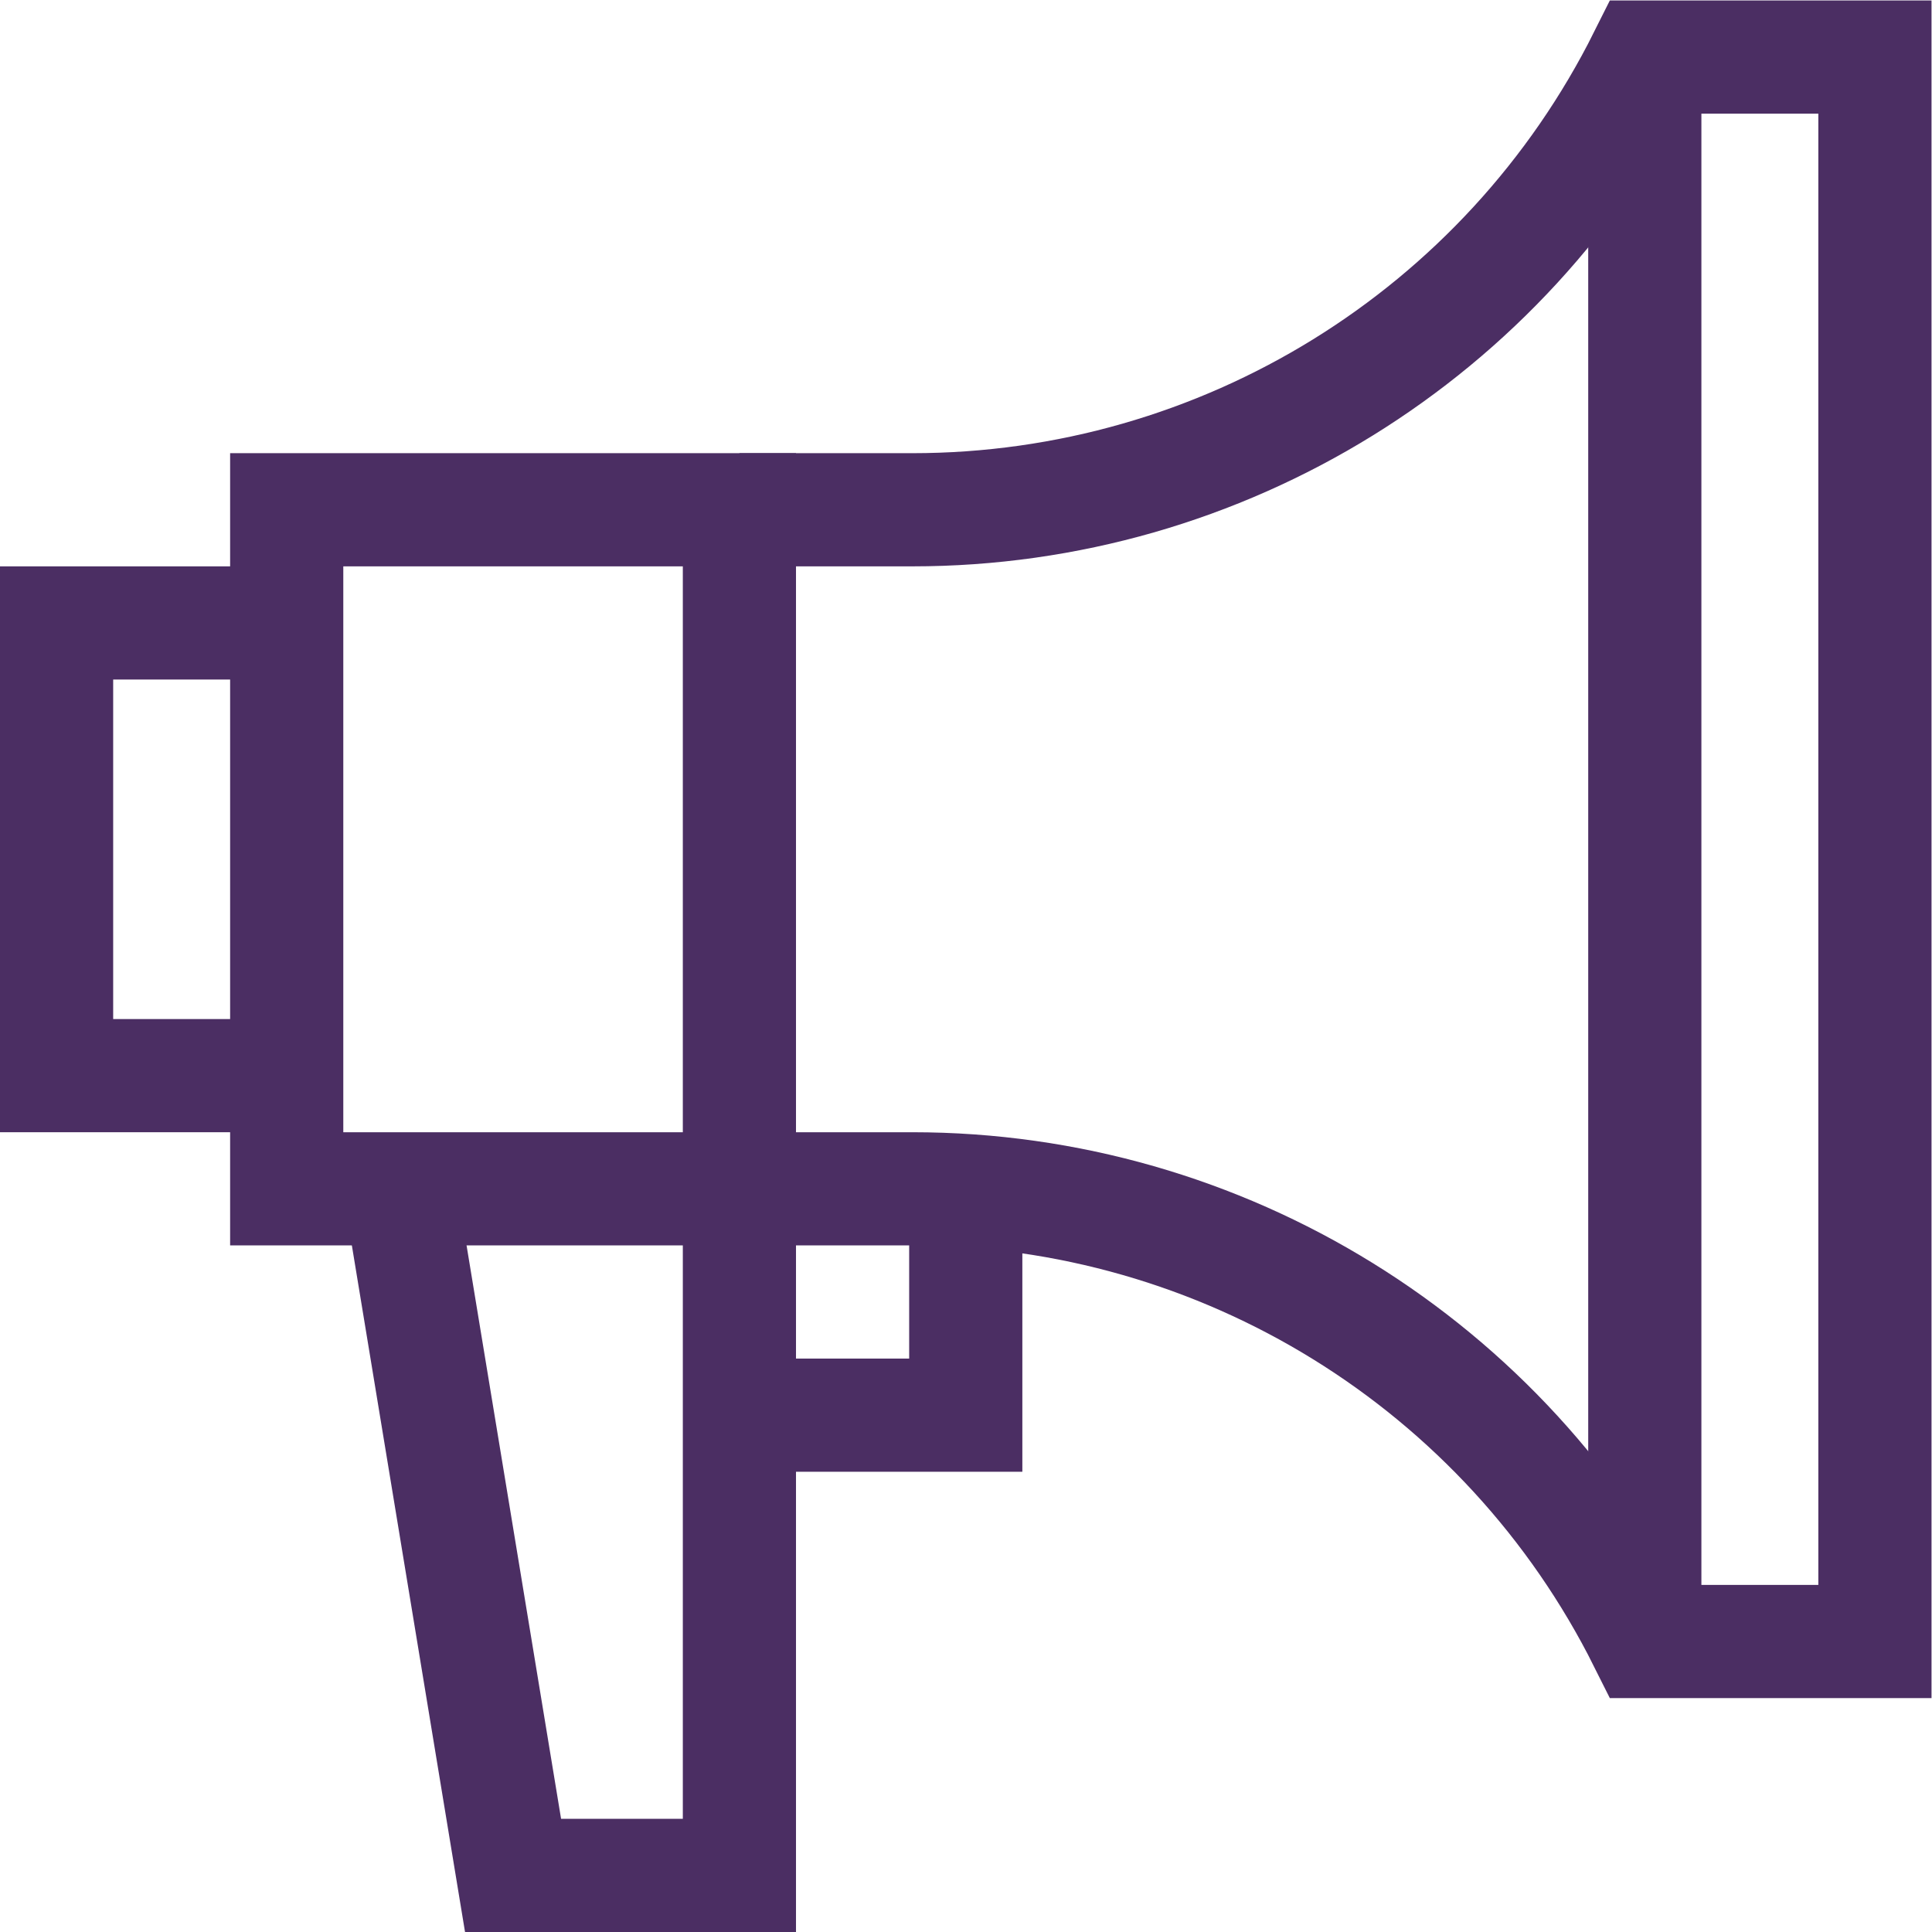 <svg version="1.1" id="svg2178" xml:space="preserve" width="300" height="300" viewBox="0 0 682.667 682.667" xmlns="http://www.w3.org/2000/svg" xmlns:svg="http://www.w3.org/2000/svg" xmlns:xlink="http://www.w3.org/1999/xlink" xmlns:svgjs="http://svgjs.dev/svgjs"><g width="100%" height="100%" transform="matrix(1,0,0,1,0,0)"><defs id="defs2182"><clipPath clipPathUnits="userSpaceOnUse" id="clipPath2194"><path d="M 0,512 H 512 V 0 H 0 Z" id="path2192" fill="#4b2e63" fill-opacity="1" data-original-color="#000000ff" stroke="none" stroke-opacity="1"/></clipPath></defs><g id="g2184" transform="matrix(1.333,0,0,-1.333,0,682.667)"><path d="M 196,197 H 76 v 180 h 120 z" style="stroke-linecap: butt; stroke-linejoin: miter; stroke-miterlimit: 10; stroke-dasharray: none;" id="path2186" fill="none" fill-opacity="1" stroke="#4b2e63" stroke-opacity="1" data-original-stroke-color="#000000ff" stroke-width="30" data-original-stroke-width="30"/><g id="g2188"><g id="g2190" clip-path="url(#clipPath2194)"><g id="g2196" transform="translate(196,377)"><path d="M 0,0 H 45.836 C 128.061,0 203.228,46.456 240,120 h 61 v -420 h -61 c -36.771,73.544 -111.939,120 -194.164,120 H 0" style="stroke-linecap: butt; stroke-linejoin: miter; stroke-miterlimit: 10; stroke-dasharray: none;" id="path2198" fill="none" fill-opacity="1" stroke="#4b2e63" stroke-opacity="1" data-original-stroke-color="#000000ff" stroke-width="30" data-original-stroke-width="30"/></g><g id="g2200" transform="translate(436,77)"><path d="M 0,0 V 420" style="stroke-linecap: butt; stroke-linejoin: miter; stroke-miterlimit: 10; stroke-dasharray: none;" id="path2202" fill="none" fill-opacity="1" stroke="#4b2e63" stroke-opacity="1" data-original-stroke-color="#000000ff" stroke-width="30" data-original-stroke-width="30"/></g><g id="g2204" transform="translate(76,227)"><path d="M 0,0 H -61 V 120 H 0" style="stroke-linecap: butt; stroke-linejoin: miter; stroke-miterlimit: 10; stroke-dasharray: none;" id="path2206" fill="none" fill-opacity="1" stroke="#4b2e63" stroke-opacity="1" data-original-stroke-color="#000000ff" stroke-width="30" data-original-stroke-width="30"/></g><g id="g2208" transform="translate(196,197)"><path d="M 0,0 V -182 H -60 L -90,0" style="stroke-linecap: butt; stroke-linejoin: miter; stroke-miterlimit: 10; stroke-dasharray: none;" id="path2210" fill="none" fill-opacity="1" stroke="#4b2e63" stroke-opacity="1" data-original-stroke-color="#000000ff" stroke-width="30" data-original-stroke-width="30"/></g><g id="g2212" transform="translate(256,196.539)"><path d="M 0,0 V -59.539 H -60" style="stroke-linecap: butt; stroke-linejoin: miter; stroke-miterlimit: 10; stroke-dasharray: none;" id="path2214" fill="none" fill-opacity="1" stroke="#4b2e63" stroke-opacity="1" data-original-stroke-color="#000000ff" stroke-width="30" data-original-stroke-width="30"/></g></g></g></g></g></svg>